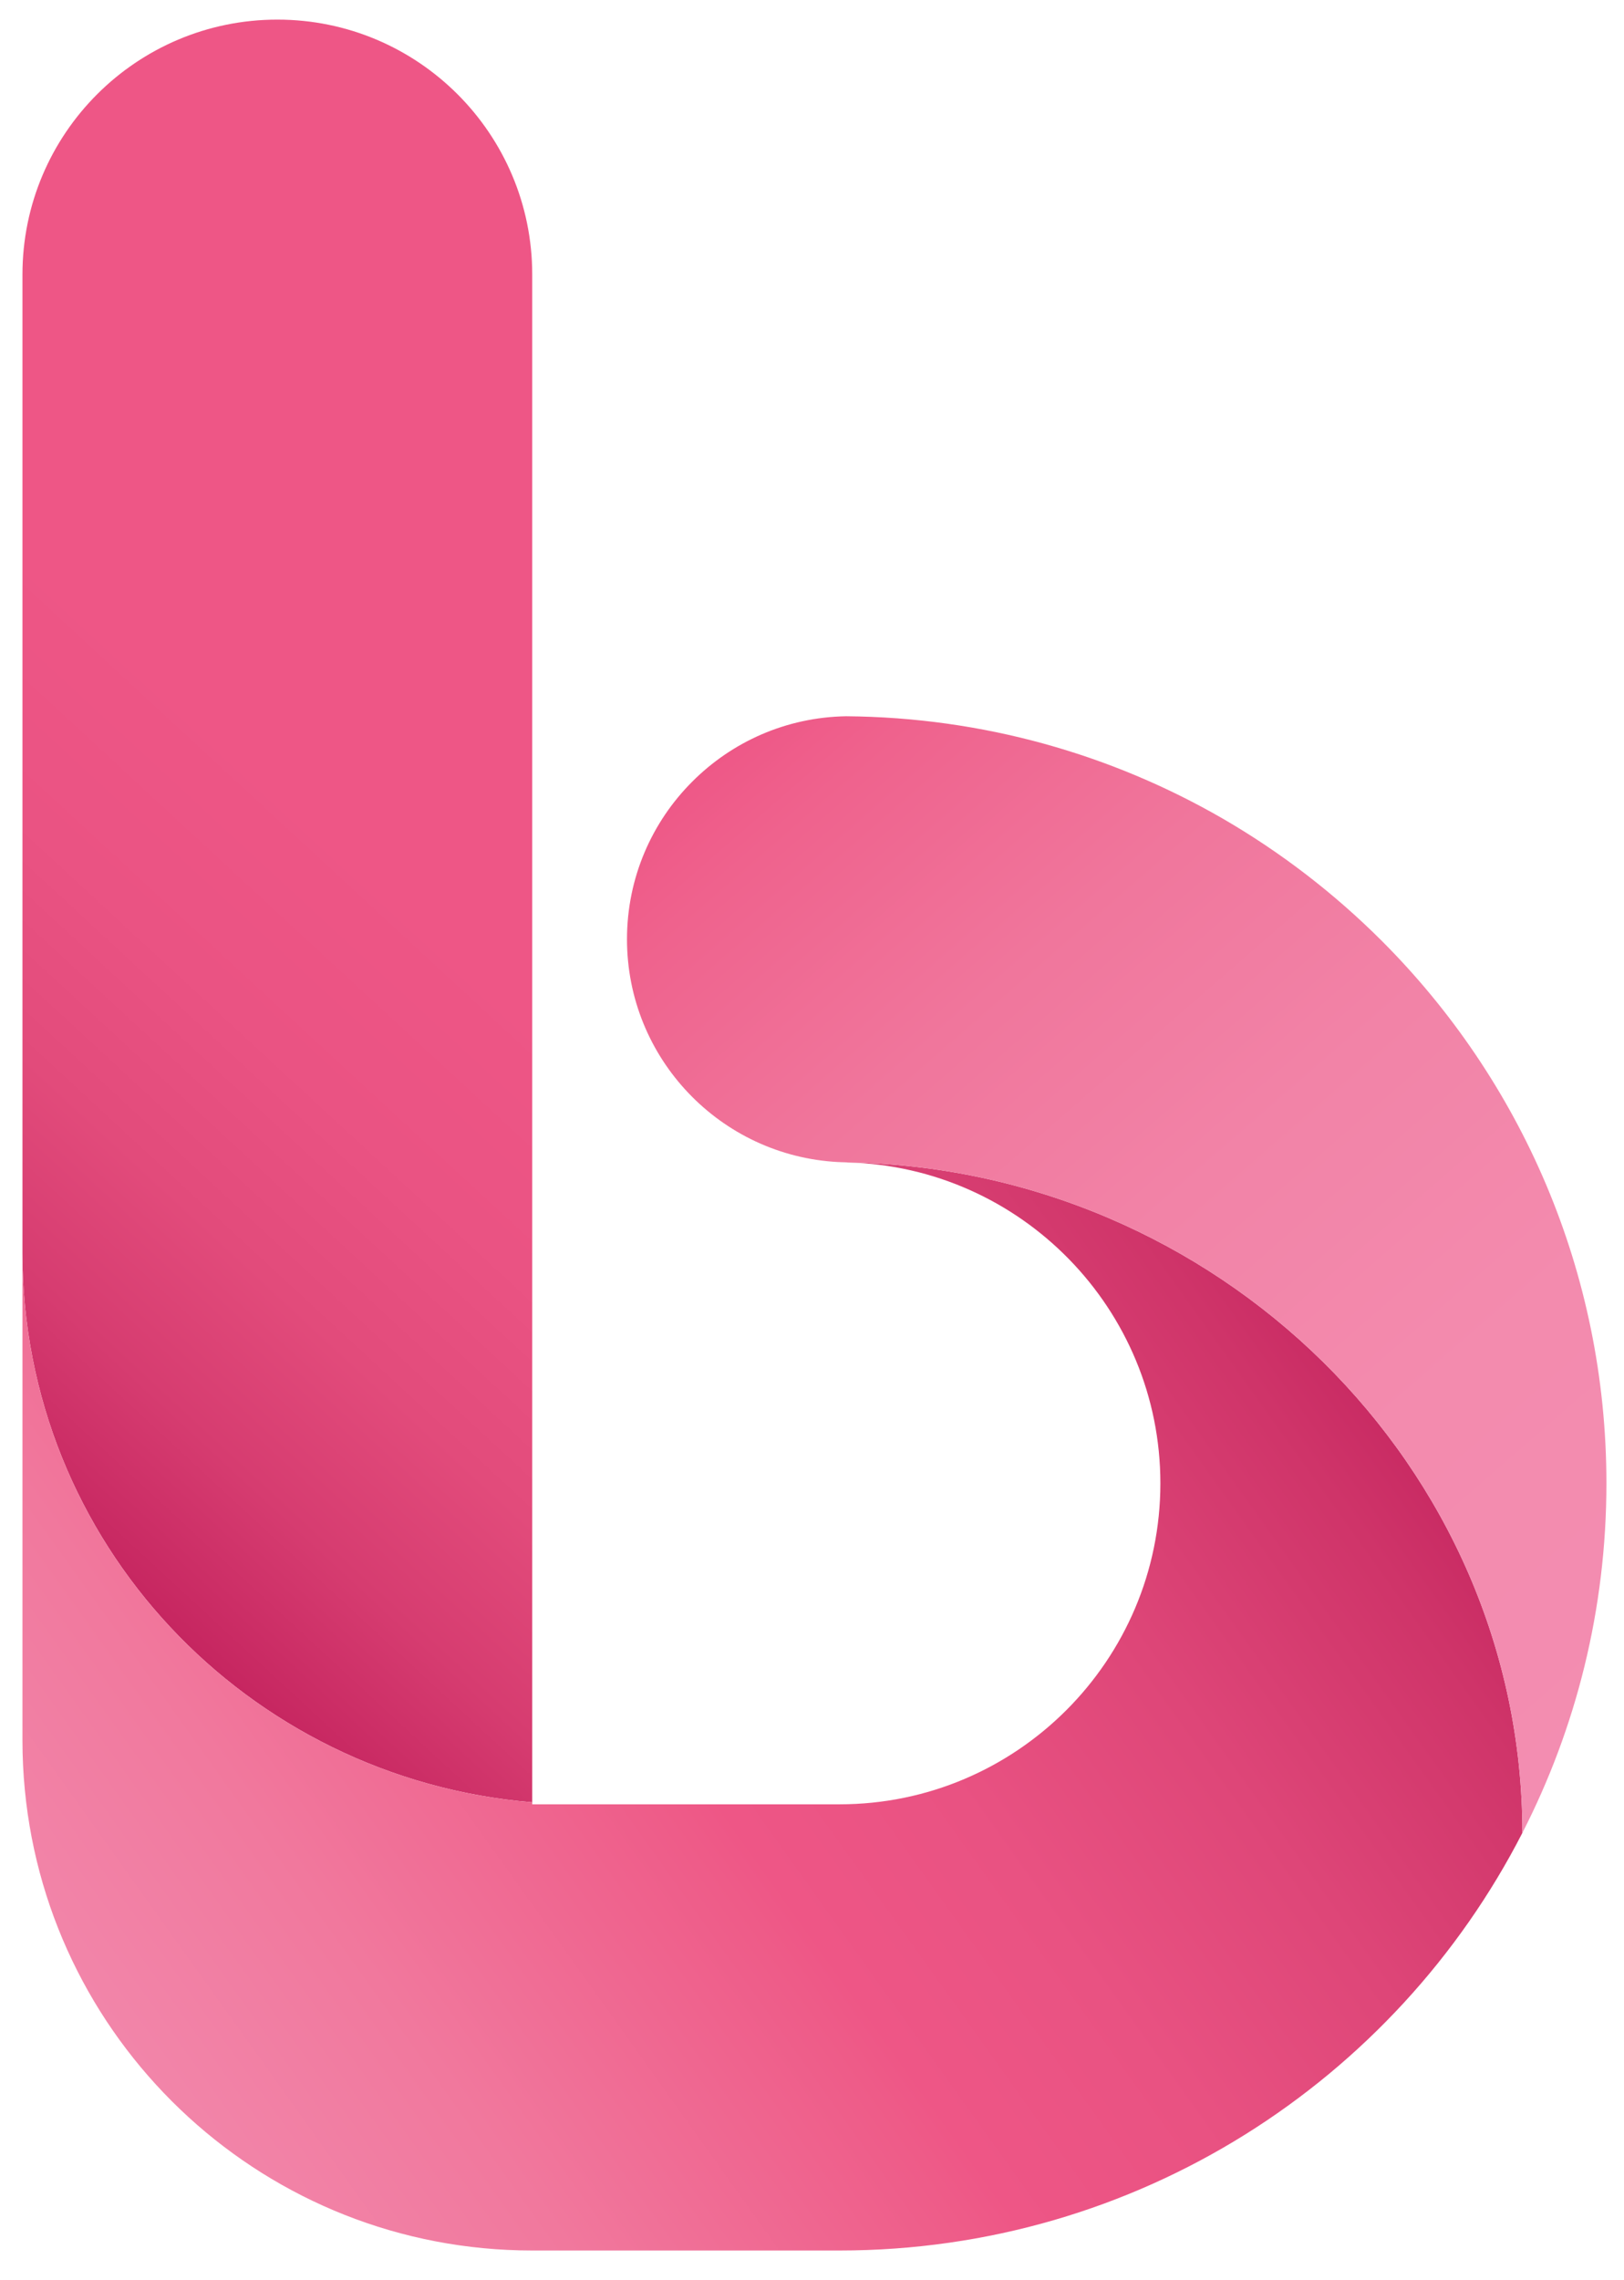 <svg xmlns="http://www.w3.org/2000/svg" xmlns:xlink="http://www.w3.org/1999/xlink" x="0px" y="0px" viewBox="0 0 4729.9 6638.7" style="enable-background:new 0 0 4729.9 6638.7;" xml:space="preserve"><style type="text/css">	.st0{display:none;}	.st1{display:inline;}	.st2{fill:url(#XMLID_41_);}	.st3{fill:url(#XMLID_42_);}	.st4{fill:url(#XMLID_43_);}	.st5{fill:url(#XMLID_44_);}	.st6{fill:url(#XMLID_45_);}	.st7{fill:url(#XMLID_46_);}	.st8{fill:url(#XMLID_47_);}	.st9{fill:url(#XMLID_48_);}	.st10{fill:url(#XMLID_49_);}	.st11{fill:url(#XMLID_50_);}	.st12{fill:url(#XMLID_51_);}	.st13{fill:url(#XMLID_52_);}</style><g id="Layer_1" class="st0">	<g id="XMLID_1_" class="st1">		<linearGradient id="XMLID_41_" gradientUnits="userSpaceOnUse" x1="-339.251" y1="4119.759" x2="1120.973" y2="2539.517">			<stop offset="0" style="stop-color:#9C375E"></stop>			<stop offset="3.411114e-003" style="stop-color:#9D385E"></stop>			<stop offset="7.501781e-002" style="stop-color:#B33F69"></stop>			<stop offset="0.156" style="stop-color:#C64673"></stop>			<stop offset="0.252" style="stop-color:#D64C7B"></stop>			<stop offset="0.371" style="stop-color:#E25181"></stop>			<stop offset="0.537" style="stop-color:#EB5585"></stop>			<stop offset="1" style="stop-color:#EF5686"></stop>		</linearGradient>		<path id="XMLID_156_" class="st2" d="M1550.1,799.5V5248C717.9,5178.5,65.4,4489.7,65.4,3648.4V799.5   c0-410,332.4-742.4,742.4-742.4h0C1217.7,57.1,1550.1,389.5,1550.1,799.5z"></path>		<linearGradient id="XMLID_42_" gradientUnits="userSpaceOnUse" x1="3923.025" y1="3450.696" x2="-159.845" y2="6367.267">			<stop offset="0" style="stop-color:#9C375E"></stop>			<stop offset="1.146431e-002" style="stop-color:#A13960"></stop>			<stop offset="7.484641e-002" style="stop-color:#BA426C"></stop>			<stop offset="0.142" style="stop-color:#CE4977"></stop>			<stop offset="0.215" style="stop-color:#DE507F"></stop>			<stop offset="0.296" style="stop-color:#EA5484"></stop>			<stop offset="0.404" style="stop-color:#EF5686"></stop>			<stop offset="0.56" style="stop-color:#EF5988"></stop>			<stop offset="0.704" style="stop-color:#F0648F"></stop>			<stop offset="0.842" style="stop-color:#F1749B"></stop>			<stop offset="0.976" style="stop-color:#F289AD"></stop>			<stop offset="1" style="stop-color:#F38DB1"></stop>		</linearGradient>		<path id="XMLID_154_" class="st3" d="M4434,5336.8C4063.9,6058.7,3312.2,6553,2445,6553h-894.8   c-771.8,0-1405.7-588.6-1477.9-1341.6c-4.5-46.9-6.9-94.9-6.9-143.2V3648.4c0,841.3,652.5,1530.1,1484.8,1599.6v5.8H2445   c515.4,0,934.6-419.2,934.6-934.6c0-507.5-406.2-921.6-910.5-934.3c-1.6,0-3.2-0.3-4.8-0.3C3542.6,3400,4433.2,4267.5,4434,5336.8   z"></path>		<linearGradient id="XMLID_43_" gradientUnits="userSpaceOnUse" x1="1826.124" y1="3711.233" x2="4678.715" y2="3711.233">			<stop offset="0" style="stop-color:#EF5686"></stop>			<stop offset="0.246" style="stop-color:#EF5A89"></stop>			<stop offset="0.497" style="stop-color:#F06590"></stop>			<stop offset="0.749" style="stop-color:#F1779E"></stop>			<stop offset="1" style="stop-color:#F38DB1"></stop>		</linearGradient>		<path id="XMLID_146_" class="st4" d="M4678.7,4319.2c0,366.4-88.3,712.4-244.7,1017.6c-0.8-1069.3-891.4-1936.8-1969.7-1952.2   c-1.9-0.3-3.4-0.3-5.3-0.3c-3.7,0-7.4-0.3-10.9-0.3c-2.1-0.3-4.5-0.3-6.6-0.3c-342.8-17.8-615.4-301.5-615.4-648.8   c0-179.2,72.7-341.8,190.4-459.2c115.1-115.3,272.8-187.2,447.8-190.1h0.3c399.3,3.2,773.1,111.4,1096.1,297.7   c169.9,98.4,325.8,218.5,463.7,356.3C4428.7,3143.8,4678.7,3702.2,4678.7,4319.2z"></path>	</g></g><g id="Layer_2">	<g id="XMLID_2_">		<linearGradient id="XMLID_44_" gradientUnits="userSpaceOnUse" x1="-339.251" y1="4119.759" x2="1120.973" y2="2539.517">			<stop offset="0" style="stop-color:#C11F5C"></stop>			<stop offset="6.471831e-002" style="stop-color:#C72761"></stop>			<stop offset="0.271" style="stop-color:#D63C70"></stop>			<stop offset="0.488" style="stop-color:#E24B7B"></stop>			<stop offset="0.722" style="stop-color:#EA5383"></stop>			<stop offset="1" style="stop-color:#EE5686"></stop>		</linearGradient>		<path id="XMLID_5_" class="st5" d="M1550.1,799.5V5248C717.9,5178.5,65.4,4489.7,65.4,3648.4V799.5c0-410,332.4-742.4,742.4-742.4   h0C1217.7,57.1,1550.1,389.5,1550.1,799.5z"></path>		<linearGradient id="XMLID_45_" gradientUnits="userSpaceOnUse" x1="3923.025" y1="3450.696" x2="-159.845" y2="6367.267">			<stop offset="0" style="stop-color:#C11F5C"></stop>			<stop offset="0.11" style="stop-color:#CF3469"></stop>			<stop offset="0.254" style="stop-color:#DE4678"></stop>			<stop offset="0.389" style="stop-color:#E95282"></stop>			<stop offset="0.505" style="stop-color:#EE5686"></stop>			<stop offset="0.529" style="stop-color:#EE5B88"></stop>			<stop offset="0.726" style="stop-color:#F1789D"></stop>			<stop offset="0.89" style="stop-color:#F287AB"></stop>			<stop offset="1" style="stop-color:#F38DB1"></stop>		</linearGradient>		<path id="XMLID_4_" class="st6" d="M4434,5336.8C4063.9,6058.7,3312.2,6553,2445,6553h-894.8c-771.8,0-1405.7-588.6-1477.9-1341.6   c-4.5-46.9-6.9-94.9-6.9-143.2V3648.4c0,841.3,652.5,1530.1,1484.8,1599.6v5.8H2445c515.4,0,934.6-419.2,934.6-934.6   c0-507.5-406.2-921.6-910.5-934.3c-1.6,0-3.2-0.3-4.8-0.3C3542.6,3400,4433.2,4267.5,4434,5336.8z"></path>		<linearGradient id="XMLID_46_" gradientUnits="userSpaceOnUse" x1="2213.416" y1="2036.583" x2="4823.816" y2="5037.043">			<stop offset="0" style="stop-color:#EE5686"></stop>			<stop offset="8.146197e-002" style="stop-color:#EF628D"></stop>			<stop offset="0.273" style="stop-color:#F0769C"></stop>			<stop offset="0.478" style="stop-color:#F283A7"></stop>			<stop offset="0.706" style="stop-color:#F38BAE"></stop>			<stop offset="1" style="stop-color:#F38DB1"></stop>		</linearGradient>		<path id="XMLID_3_" class="st7" d="M4678.7,4319.2c0,366.4-88.3,712.4-244.7,1017.6c-0.8-1069.3-891.4-1936.8-1969.7-1952.2   c-1.9-0.3-3.4-0.3-5.3-0.3c-3.7,0-7.4-0.3-10.9-0.3c-2.1-0.3-4.5-0.3-6.6-0.3c-342.8-17.8-615.4-301.5-615.4-648.8   c0-179.2,72.7-341.8,190.4-459.2c115.1-115.3,272.8-187.2,447.8-190.1h0.3c399.3,3.2,773.1,111.4,1096.1,297.7   c169.9,98.4,325.8,218.5,463.7,356.3C4428.7,3143.8,4678.7,3702.2,4678.7,4319.2z"></path>	</g></g><g id="Layer_3" class="st0">	<g id="XMLID_6_" class="st1">		<linearGradient id="XMLID_47_" gradientUnits="userSpaceOnUse" x1="-339.251" y1="4119.759" x2="1120.973" y2="2539.517">			<stop offset="0" style="stop-color:#C11F5C"></stop>			<stop offset="1.832646e-002" style="stop-color:#C5245F"></stop>			<stop offset="0.105" style="stop-color:#D2376C"></stop>			<stop offset="0.206" style="stop-color:#DD4577"></stop>			<stop offset="0.332" style="stop-color:#E64F7F"></stop>			<stop offset="0.509" style="stop-color:#EC5484"></stop>			<stop offset="1" style="stop-color:#EE5686"></stop>		</linearGradient>		<path id="XMLID_9_" class="st8" d="M1550.1,799.5V5248C717.9,5178.5,65.4,4489.7,65.4,3648.4V799.5c0-410,332.4-742.4,742.4-742.4   h0C1217.7,57.1,1550.1,389.5,1550.1,799.5z"></path>		<linearGradient id="XMLID_48_" gradientUnits="userSpaceOnUse" x1="3923.025" y1="3450.696" x2="-159.845" y2="6367.267">			<stop offset="0" style="stop-color:#C11F5C"></stop>			<stop offset="5.061328e-002" style="stop-color:#CE3268"></stop>			<stop offset="0.118" style="stop-color:#DA4274"></stop>			<stop offset="0.195" style="stop-color:#E44D7E"></stop>			<stop offset="0.29" style="stop-color:#EB5484"></stop>			<stop offset="0.457" style="stop-color:#EE5686"></stop>			<stop offset="0.585" style="stop-color:#EE5F8B"></stop>			<stop offset="0.796" style="stop-color:#F0759B"></stop>			<stop offset="1" style="stop-color:#F38DB1"></stop>		</linearGradient>		<path id="XMLID_8_" class="st9" d="M4434,5336.8C4063.9,6058.7,3312.2,6553,2445,6553h-894.8c-771.8,0-1405.7-588.6-1477.9-1341.6   c-4.5-46.9-6.9-94.9-6.9-143.2V3648.4c0,841.3,652.5,1530.1,1484.8,1599.6v5.8H2445c515.4,0,934.6-419.2,934.6-934.6   c0-507.5-406.2-921.6-910.5-934.3c-1.6,0-3.2-0.3-4.8-0.3C3542.6,3400,4433.2,4267.5,4434,5336.8z"></path>		<linearGradient id="XMLID_49_" gradientUnits="userSpaceOnUse" x1="2186.276" y1="2067.362" x2="4933.088" y2="5027.519">			<stop offset="0" style="stop-color:#EE5686"></stop>			<stop offset="0.141" style="stop-color:#EF638E"></stop>			<stop offset="0.48" style="stop-color:#F17BA0"></stop>			<stop offset="0.778" style="stop-color:#F288AC"></stop>			<stop offset="1" style="stop-color:#F38DB1"></stop>		</linearGradient>		<path id="XMLID_7_" class="st10" d="M4678.7,4319.2c0,366.4-88.3,712.4-244.7,1017.6c-0.8-1069.3-891.4-1936.8-1969.7-1952.2   c-1.9-0.3-3.4-0.3-5.3-0.3c-3.7,0-7.4-0.3-10.9-0.3c-2.1-0.3-4.5-0.3-6.6-0.3c-342.8-17.8-615.4-301.5-615.4-648.8   c0-179.2,72.7-341.8,190.4-459.2c115.1-115.3,272.8-187.2,447.8-190.1h0.3c399.3,3.2,773.1,111.4,1096.1,297.7   c169.9,98.4,325.8,218.5,463.7,356.3C4428.7,3143.8,4678.7,3702.2,4678.7,4319.2z"></path>	</g></g><g id="Layer_4" class="st0">	<g id="XMLID_10_" class="st1">		<linearGradient id="XMLID_50_" gradientUnits="userSpaceOnUse" x1="-339.251" y1="4119.759" x2="1120.973" y2="2539.517">			<stop offset="0" style="stop-color:#8E1A4A"></stop>			<stop offset="6.984359e-002" style="stop-color:#A72A59"></stop>			<stop offset="0.151" style="stop-color:#BE3968"></stop>			<stop offset="0.248" style="stop-color:#D14574"></stop>			<stop offset="0.367" style="stop-color:#DF4E7D"></stop>			<stop offset="0.535" style="stop-color:#EA5483"></stop>			<stop offset="1" style="stop-color:#EE5686"></stop>		</linearGradient>		<path id="XMLID_13_" class="st11" d="M1550.1,799.5V5248C717.9,5178.5,65.4,4489.7,65.4,3648.4V799.5   c0-410,332.4-742.4,742.4-742.4h0C1217.7,57.1,1550.1,389.5,1550.1,799.5z"></path>		<linearGradient id="XMLID_51_" gradientUnits="userSpaceOnUse" x1="3923.025" y1="3450.696" x2="-159.845" y2="6367.267">			<stop offset="0" style="stop-color:#8E1A4A"></stop>			<stop offset="2.647597e-002" style="stop-color:#9D2353"></stop>			<stop offset="8.233678e-002" style="stop-color:#B63563"></stop>			<stop offset="0.145" style="stop-color:#CC4271"></stop>			<stop offset="0.216" style="stop-color:#DC4D7C"></stop>			<stop offset="0.303" style="stop-color:#E85483"></stop>			<stop offset="0.457" style="stop-color:#EE5686"></stop>			<stop offset="0.585" style="stop-color:#EE5F8B"></stop>			<stop offset="0.796" style="stop-color:#F0759B"></stop>			<stop offset="1" style="stop-color:#F38DB1"></stop>		</linearGradient>		<path id="XMLID_12_" class="st12" d="M4434,5336.8C4063.9,6058.7,3312.2,6553,2445,6553h-894.8   c-771.8,0-1405.7-588.6-1477.9-1341.6c-4.5-46.9-6.9-94.9-6.9-143.2V3648.4c0,841.3,652.5,1530.1,1484.8,1599.6v5.8H2445   c515.4,0,934.6-419.2,934.6-934.6c0-507.5-406.2-921.6-910.5-934.3c-1.6,0-3.2-0.3-4.8-0.3C3542.6,3400,4433.2,4267.5,4434,5336.8   z"></path>		<linearGradient id="XMLID_52_" gradientUnits="userSpaceOnUse" x1="2186.276" y1="2067.362" x2="4933.088" y2="5027.519">			<stop offset="0" style="stop-color:#EE5686"></stop>			<stop offset="0.141" style="stop-color:#EF638E"></stop>			<stop offset="0.48" style="stop-color:#F17BA0"></stop>			<stop offset="0.778" style="stop-color:#F288AC"></stop>			<stop offset="1" style="stop-color:#F38DB1"></stop>		</linearGradient>		<path id="XMLID_11_" class="st13" d="M4678.7,4319.2c0,366.4-88.3,712.4-244.7,1017.6c-0.8-1069.3-891.4-1936.8-1969.7-1952.2   c-1.9-0.3-3.4-0.3-5.3-0.3c-3.7,0-7.4-0.3-10.9-0.3c-2.1-0.3-4.5-0.3-6.6-0.3c-342.8-17.8-615.4-301.5-615.4-648.8   c0-179.2,72.7-341.8,190.4-459.2c115.1-115.3,272.8-187.2,447.8-190.1h0.3c399.3,3.2,773.1,111.4,1096.1,297.7   c169.9,98.4,325.8,218.5,463.7,356.3C4428.7,3143.8,4678.7,3702.2,4678.7,4319.2z"></path>	</g></g></svg>